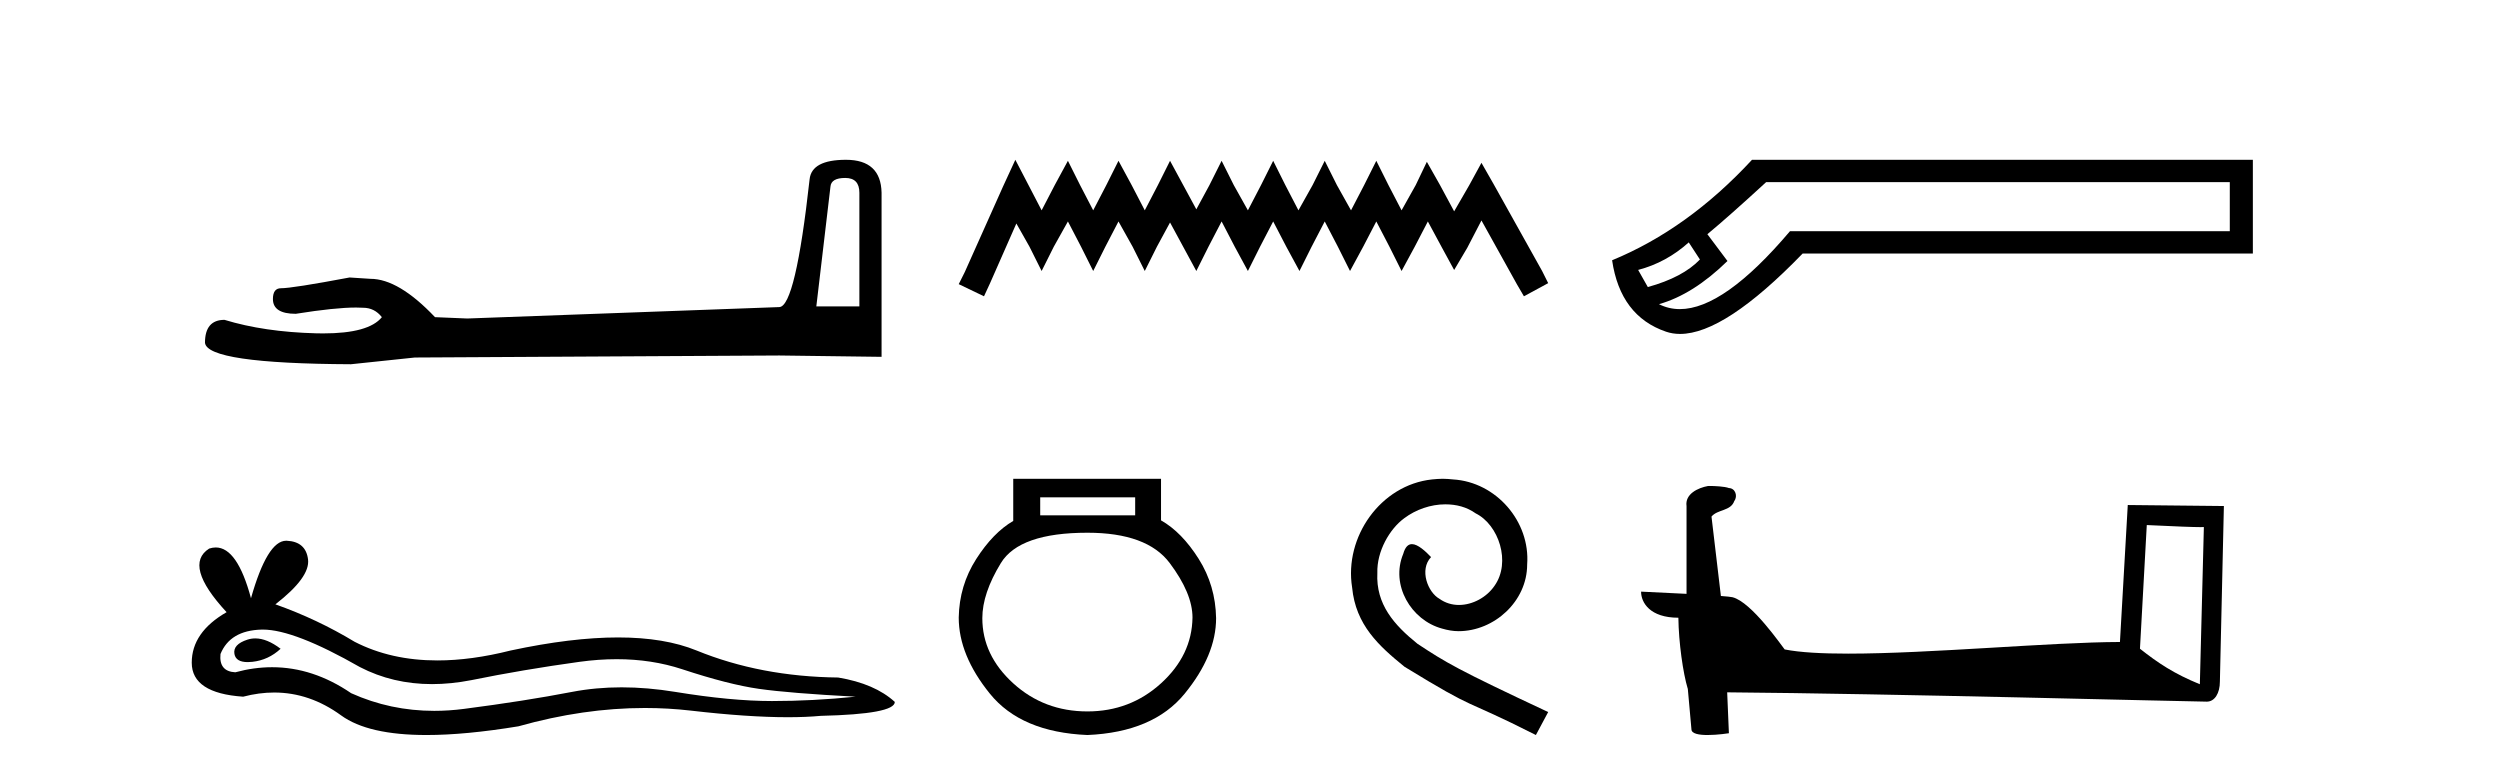 <?xml version='1.0' encoding='UTF-8' standalone='yes'?><svg xmlns='http://www.w3.org/2000/svg' xmlns:xlink='http://www.w3.org/1999/xlink' width='132.0' height='41.0' ><path d='M 44.629 9.396 Q 45.375 9.396 45.375 10.177 L 45.375 16.178 L 43.102 16.178 L 43.848 9.857 Q 43.884 9.396 44.629 9.396 ZM 44.665 8.437 Q 42.854 8.437 42.747 9.467 Q 42.002 16.178 41.149 16.214 L 24.672 16.817 L 22.968 16.746 Q 21.05 14.722 19.559 14.722 Q 19.026 14.687 18.458 14.651 Q 15.44 15.219 14.836 15.219 Q 14.41 15.219 14.41 15.788 Q 14.41 16.569 15.617 16.569 Q 17.691 16.238 18.798 16.238 Q 18.999 16.238 19.168 16.249 Q 19.772 16.249 20.163 16.746 Q 19.47 17.604 17.063 17.604 Q 16.878 17.604 16.683 17.599 Q 13.948 17.528 11.853 16.888 Q 10.823 16.888 10.823 18.096 Q 10.93 19.197 18.529 19.232 L 21.903 18.877 L 41.149 18.77 L 46.547 18.841 L 46.547 10.177 Q 46.511 8.437 44.665 8.437 Z' style='fill:#000000;stroke:none' /><path d='M 13.48 33.708 Q 13.268 33.708 13.068 33.772 Q 12.286 34.025 12.378 34.531 Q 12.456 34.959 13.077 34.959 Q 13.19 34.959 13.321 34.945 Q 14.172 34.853 14.816 34.255 Q 14.097 33.708 13.48 33.708 ZM 13.879 33.242 Q 15.539 33.242 19.002 35.221 Q 20.739 36.121 22.812 36.121 Q 23.812 36.121 24.89 35.911 Q 27.604 35.359 30.594 34.945 Q 31.61 34.805 32.561 34.805 Q 34.412 34.805 36.022 35.336 Q 38.46 36.141 40.07 36.371 Q 41.68 36.601 45.176 36.785 Q 42.922 37.015 40.76 37.015 Q 38.598 37.015 35.654 36.532 Q 34.182 36.291 32.819 36.291 Q 31.457 36.291 30.203 36.532 Q 27.696 37.015 24.499 37.429 Q 23.7 37.533 22.928 37.533 Q 20.612 37.533 18.542 36.601 Q 16.532 35.229 14.367 35.229 Q 13.411 35.229 12.424 35.497 Q 11.55 35.451 11.642 34.531 Q 12.148 33.289 13.804 33.243 Q 13.841 33.242 13.879 33.242 ZM 15.108 28.551 Q 14.113 28.551 13.252 31.587 Q 12.532 28.906 11.393 28.906 Q 11.223 28.906 11.044 28.965 Q 9.664 29.839 11.964 32.323 Q 10.124 33.381 10.124 34.991 Q 10.124 36.601 12.838 36.785 Q 13.677 36.565 14.477 36.565 Q 16.353 36.565 18.013 37.774 Q 19.435 38.809 22.52 38.809 Q 24.577 38.809 27.374 38.349 Q 30.809 37.382 34.051 37.382 Q 35.28 37.382 36.482 37.521 Q 39.487 37.869 41.599 37.869 Q 42.56 37.869 43.336 37.797 Q 47.246 37.705 47.246 37.061 Q 46.188 36.095 44.256 35.773 Q 40.162 35.727 36.781 34.347 Q 35.091 33.657 32.635 33.657 Q 30.18 33.657 26.96 34.347 Q 24.884 34.871 23.094 34.871 Q 20.641 34.871 18.726 33.887 Q 16.748 32.691 14.54 31.909 Q 16.38 30.483 16.265 29.54 Q 16.15 28.597 15.138 28.551 Q 15.123 28.551 15.108 28.551 Z' style='fill:#000000;stroke:none' /><path d='M 53.61 8.437 L 52.97 9.825 L 50.941 14.363 L 50.621 15.003 L 51.955 15.644 L 52.276 14.95 L 53.664 11.8 L 54.358 13.028 L 54.998 14.309 L 55.639 13.028 L 56.386 11.693 L 57.08 13.028 L 57.721 14.309 L 58.362 13.028 L 59.056 11.693 L 59.803 13.028 L 60.444 14.309 L 61.084 13.028 L 61.778 11.747 L 62.472 13.028 L 63.166 14.309 L 63.807 13.028 L 64.501 11.693 L 65.195 13.028 L 65.889 14.309 L 66.53 13.028 L 67.224 11.693 L 67.918 13.028 L 68.612 14.309 L 69.252 13.028 L 69.946 11.693 L 70.64 13.028 L 71.281 14.309 L 71.975 13.028 L 72.669 11.693 L 73.363 13.028 L 74.003 14.309 L 74.697 13.028 L 75.391 11.693 L 76.139 13.081 L 76.779 14.256 L 77.473 13.081 L 78.221 11.64 L 80.089 15.003 L 80.463 15.644 L 81.744 14.95 L 81.424 14.309 L 78.861 9.718 L 78.221 8.597 L 77.58 9.771 L 76.779 11.159 L 76.032 9.771 L 75.338 8.544 L 74.751 9.771 L 74.003 11.106 L 73.309 9.771 L 72.669 8.49 L 72.028 9.771 L 71.334 11.106 L 70.587 9.771 L 69.946 8.49 L 69.306 9.771 L 68.558 11.106 L 67.864 9.771 L 67.224 8.49 L 66.583 9.771 L 65.889 11.106 L 65.142 9.771 L 64.501 8.49 L 63.86 9.771 L 63.166 11.053 L 62.472 9.771 L 61.778 8.49 L 61.138 9.771 L 60.444 11.106 L 59.75 9.771 L 59.056 8.49 L 58.415 9.771 L 57.721 11.106 L 57.027 9.771 L 56.386 8.49 L 55.692 9.771 L 54.998 11.106 L 54.304 9.771 L 53.61 8.437 Z' style='fill:#000000;stroke:none' /><path d='M 59.937 26.259 L 59.937 27.208 L 54.923 27.208 L 54.923 26.259 ZM 57.415 28.128 Q 60.561 28.128 61.762 29.73 Q 62.964 31.332 62.964 32.608 Q 62.934 34.596 61.302 36.08 Q 59.67 37.563 57.415 37.563 Q 55.131 37.563 53.499 36.08 Q 51.867 34.596 51.867 32.638 Q 51.867 31.332 52.846 29.73 Q 53.825 28.128 57.415 28.128 ZM 53.499 25.279 L 53.499 27.505 Q 52.431 28.128 51.541 29.522 Q 50.651 30.917 50.621 32.608 Q 50.621 34.596 52.268 36.629 Q 53.914 38.661 57.415 38.809 Q 60.887 38.661 62.548 36.629 Q 64.21 34.596 64.21 32.638 Q 64.18 30.917 63.29 29.508 Q 62.4 28.098 61.302 27.475 L 61.302 25.279 Z' style='fill:#000000;stroke:none' /><path d='M 76.175 25.279 C 75.987 25.279 75.799 25.297 75.611 25.314 C 72.895 25.604 70.965 28.354 71.392 31.019 C 71.58 33.001 72.81 34.111 74.159 35.205 C 78.174 37.665 77.046 36.759 81.095 38.809 L 81.744 37.596 C 76.927 35.341 76.346 34.983 74.843 33.992 C 73.613 33.001 72.639 31.908 72.724 30.251 C 72.69 29.106 73.373 27.927 74.142 27.364 C 74.757 26.902 75.543 26.629 76.312 26.629 C 76.893 26.629 77.439 26.766 77.918 27.107 C 79.13 27.705 79.797 29.687 78.908 30.934 C 78.498 31.532 77.764 31.942 77.029 31.942 C 76.671 31.942 76.312 31.839 76.004 31.617 C 75.389 31.276 74.928 30.08 75.56 29.414 C 75.27 29.106 74.86 28.73 74.552 28.73 C 74.347 28.73 74.193 28.884 74.091 29.243 C 73.408 30.883 74.501 32.745 76.141 33.189 C 76.431 33.274 76.722 33.326 77.012 33.326 C 78.891 33.326 80.634 31.754 80.634 29.807 C 80.805 27.534 78.994 25.45 76.722 25.314 C 76.551 25.297 76.363 25.279 76.175 25.279 Z' style='fill:#000000;stroke:none' /><path d='M 89.166 12.798 L 89.756 13.702 C 89.153 14.331 88.236 14.816 87.005 15.156 L 86.494 14.252 C 87.49 13.99 88.38 13.506 89.166 12.798 ZM 117.733 9.616 L 117.733 12.209 L 94.51 12.209 C 92.188 14.95 90.249 16.321 88.696 16.321 C 88.304 16.321 87.937 16.234 87.594 16.06 C 88.799 15.719 90.005 14.96 91.21 13.781 L 90.149 12.366 C 90.908 11.738 91.943 10.821 93.253 9.616 ZM 92.506 8.437 C 90.253 10.873 87.791 12.641 85.119 13.742 C 85.407 15.706 86.357 16.964 87.968 17.514 C 88.198 17.592 88.444 17.632 88.707 17.632 C 90.282 17.632 92.439 16.217 95.178 13.388 L 118.951 13.388 L 118.951 8.437 Z' style='fill:#000000;stroke:none' /><path d='M 113.35 27.723 C 114.939 27.8 115.817 27.832 116.193 27.832 C 116.271 27.832 116.327 27.831 116.364 27.828 L 116.364 27.828 L 116.152 36.128 C 114.788 35.572 113.947 35.009 112.99 34.253 L 113.35 27.723 ZM 90.276 25.659 C 90.23 25.659 90.197 25.66 90.182 25.661 C 89.657 25.758 88.958 26.078 89.049 26.723 C 89.049 28.267 89.049 29.811 89.049 31.355 C 88.02 31.301 86.963 31.253 86.649 31.238 L 86.649 31.238 C 86.649 31.82 87.12 32.616 88.618 32.616 C 88.634 33.929 88.864 35.537 89.111 36.358 C 89.112 36.357 89.114 36.356 89.115 36.355 L 89.308 38.506 C 89.308 38.744 89.716 38.809 90.161 38.809 C 90.696 38.809 91.286 38.715 91.286 38.715 L 91.195 36.555 L 91.195 36.555 C 99.629 36.621 115.723 37.047 116.521 37.047 C 116.934 37.047 117.21 36.605 117.21 35.989 L 117.421 26.718 L 112.346 26.665 L 111.933 33.897 C 108.255 33.908 101.901 34.512 97.582 34.512 C 96.209 34.512 95.042 34.451 94.231 34.29 C 94.067 34.093 92.482 31.783 91.474 31.533 C 91.395 31.513 91.158 31.491 90.863 31.468 C 90.698 30.07 90.533 28.673 90.367 27.276 C 90.684 26.887 91.384 26.993 91.57 26.454 C 91.761 26.201 91.632 25.779 91.286 25.769 C 91.067 25.682 90.507 25.659 90.276 25.659 Z' style='fill:#000000;stroke:none' /></svg>